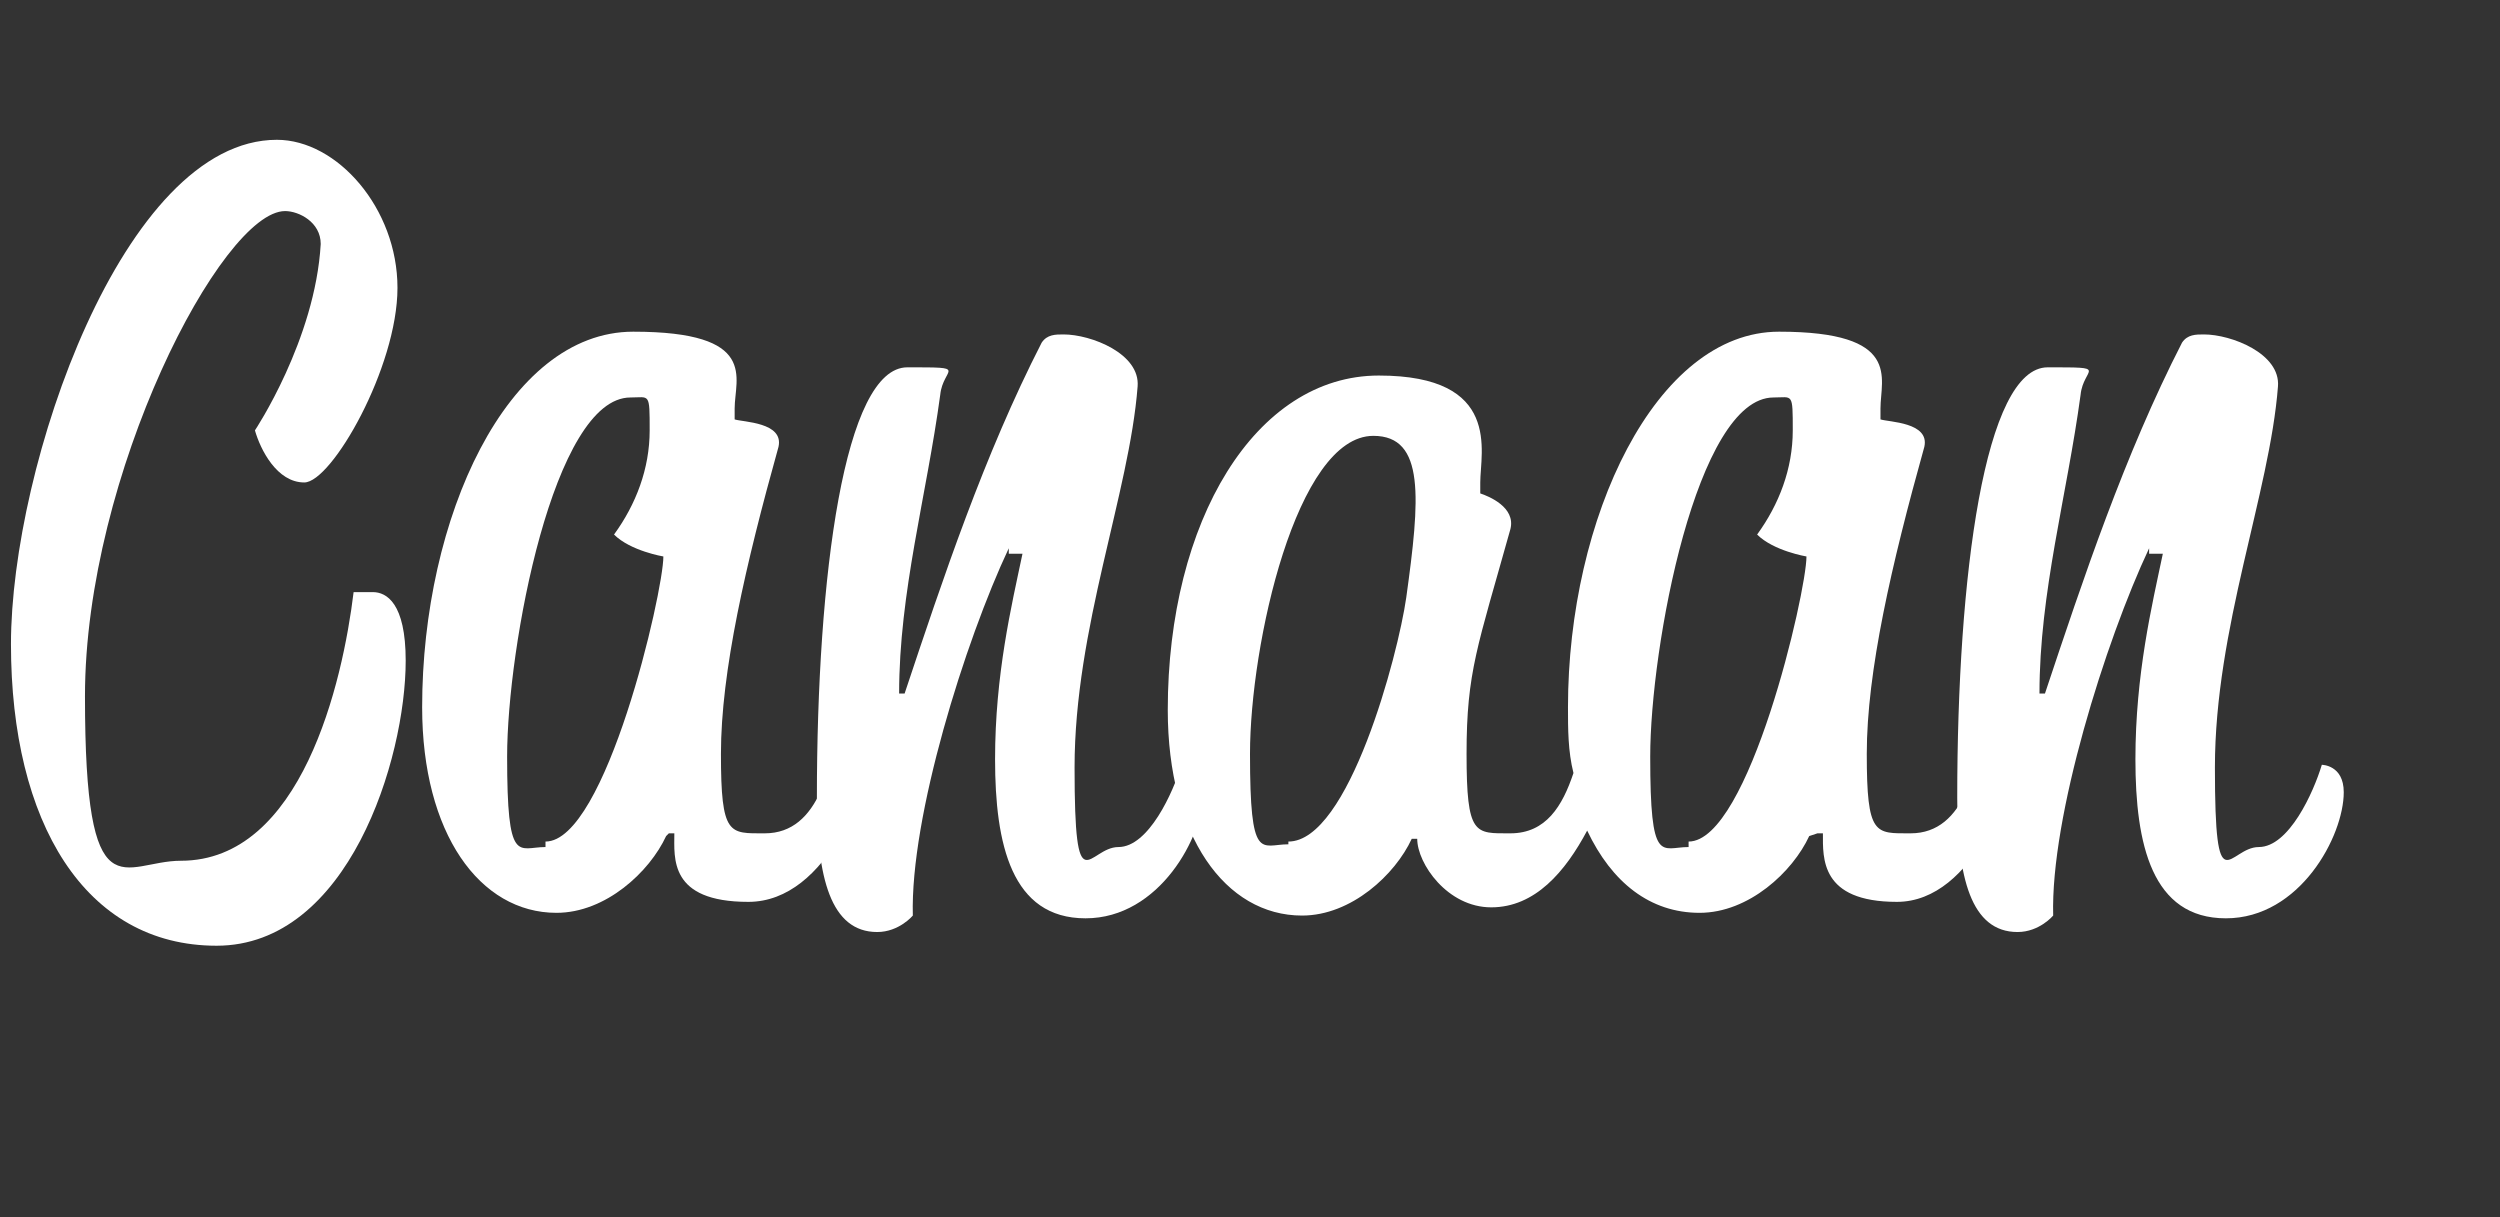 <?xml version="1.0" encoding="UTF-8"?>
<svg id="Layer_2" xmlns="http://www.w3.org/2000/svg" version="1.1" viewBox="0 0 91.2 44.4">
  <rect x="0" y="0" width="91.2" height="44.4" fill="#333333" stroke="none"/>
  <!-- Generator: Adobe Illustrator 29.0.0, SVG Export Plug-In . SVG Version: 2.1.0 Build 186)  -->
  <defs>
    <style>
      .st0 {
        fill: #fff;
      }
    </style>
  </defs>
  <g id="Layer_6">
    <g>
      <path class="st0" d="M10.1,5.1c2.2,0,4.4,2.5,4.4,5.4s-2.4,7.1-3.4,7.1-1.6-1.2-1.8-1.9c0,0,2.2-3.3,2.4-6.8,0-.8-.8-1.2-1.3-1.2-2.3,0-7.3,9.6-7.3,17.7s1.4,6,3.5,6c4.4,0,5.9-6.5,6.3-9.8,0,0,.4,0,.7,0,.5,0,1.2.4,1.2,2.5,0,3.6-2.1,10.4-6.9,10.4S.4,30,.4,23.5,4.5,5.1,10.1,5.1Z"/>
      <path class="st0" d="M24.3,30.5c-.6,1.3-2.2,2.8-4,2.8-2.8,0-4.9-2.9-4.9-7.5,0-6.9,3.1-13.7,7.7-13.7s3.7,1.7,3.7,2.8,0,.4,0,.4c.3.1,1.8.1,1.6,1-1.2,4.3-2.1,8.2-2.1,11.2s.3,2.9,1.6,2.9c2,0,2.5-2.5,2.8-4.8,0,0,1.1-.1,1.1,1,0,2-1.6,6.3-4.5,6.3s-2.7-1.6-2.7-2.5h-.2,0ZM19.9,30.7c2.2,0,4.3-9.1,4.3-10.4,0,0-1.2-.2-1.8-.8.8-1.1,1.3-2.4,1.3-3.8s0-1.2-.7-1.2c-2.8,0-4.5,9.1-4.5,13.1s.4,3.3,1.4,3.3Z"/>
      <path class="st0" d="M36.8,20c-1.6,3.4-3.6,9.8-3.5,13.4,0,0-.5.6-1.3.6-1.7,0-2.2-2-2.2-4.9,0-8.1,1-15.7,3.3-15.7s1.3,0,1.2,1c-.5,3.7-1.5,7.2-1.5,10.9h.2c1.4-4.2,2.9-8.7,5-12.8.2-.3.5-.3.8-.3,1,0,2.8.7,2.7,1.9-.3,3.9-2.3,8.8-2.3,13.9s.5,2.9,1.6,2.9,2-2,2.3-3c0,0,.8,0,.8,1,0,1.6-1.6,4.6-4.3,4.6s-3.3-2.7-3.3-5.8.6-5.6,1-7.5h-.5Z"/>
      <path class="st0" d="M66,30.5c-.6,1.3-2.2,2.8-4,2.8s-3.2-1.1-4.1-3c-.8,1.5-1.9,2.8-3.5,2.8s-2.7-1.6-2.7-2.5h-.2c-.6,1.3-2.2,2.8-4,2.8-2.8,0-4.9-2.9-4.9-7.5,0-6.9,3.2-12.2,7.7-12.2s3.7,2.8,3.7,3.9,0,.4,0,.4c.3.1,1.3.5,1.1,1.3-1.2,4.3-1.6,5.2-1.6,8.2s.3,2.9,1.6,2.9,1.9-1,2.3-2.2c-.2-.8-.2-1.6-.2-2.4,0-6.9,3.2-13.7,7.7-13.7s3.7,1.7,3.7,2.8,0,.4,0,.4c.3.1,1.8.1,1.6,1-1.2,4.3-2.1,8.2-2.1,11.2s.3,2.9,1.6,2.9c2,0,2.5-2.5,2.8-4.8,0,0,1.1-.1,1.1,1,0,2-1.6,6.3-4.4,6.3s-2.7-1.6-2.7-2.5h-.2,0ZM47,30.7c2.2,0,4-6.8,4.3-8.9.5-3.6.7-5.9-1.2-5.9-2.8,0-4.5,7.6-4.5,11.6s.4,3.3,1.4,3.3ZM61.6,30.7c2.2,0,4.3-9.1,4.3-10.4,0,0-1.2-.2-1.8-.8.8-1.1,1.3-2.4,1.3-3.8s0-1.2-.7-1.2c-2.8,0-4.5,9.1-4.5,13.1s.4,3.3,1.4,3.3Z"/>
      <path class="st0" d="M78.4,20c-1.6,3.4-3.6,9.8-3.5,13.4,0,0-.5.6-1.3.6-1.7,0-2.2-2-2.2-4.9,0-8.1,1-15.7,3.3-15.7s1.3,0,1.2,1c-.5,3.7-1.5,7.2-1.5,10.9h.2c1.4-4.2,2.9-8.7,5-12.8.2-.3.5-.3.8-.3,1,0,2.8.7,2.7,1.9-.3,3.9-2.3,8.8-2.3,13.9s.5,2.9,1.6,2.9,2-2,2.3-3c0,0,.8,0,.8,1,0,1.6-1.6,4.6-4.3,4.6s-3.3-2.7-3.3-5.8.6-5.6,1-7.5h-.5Z"/>
    </g>
  </g>
</svg>